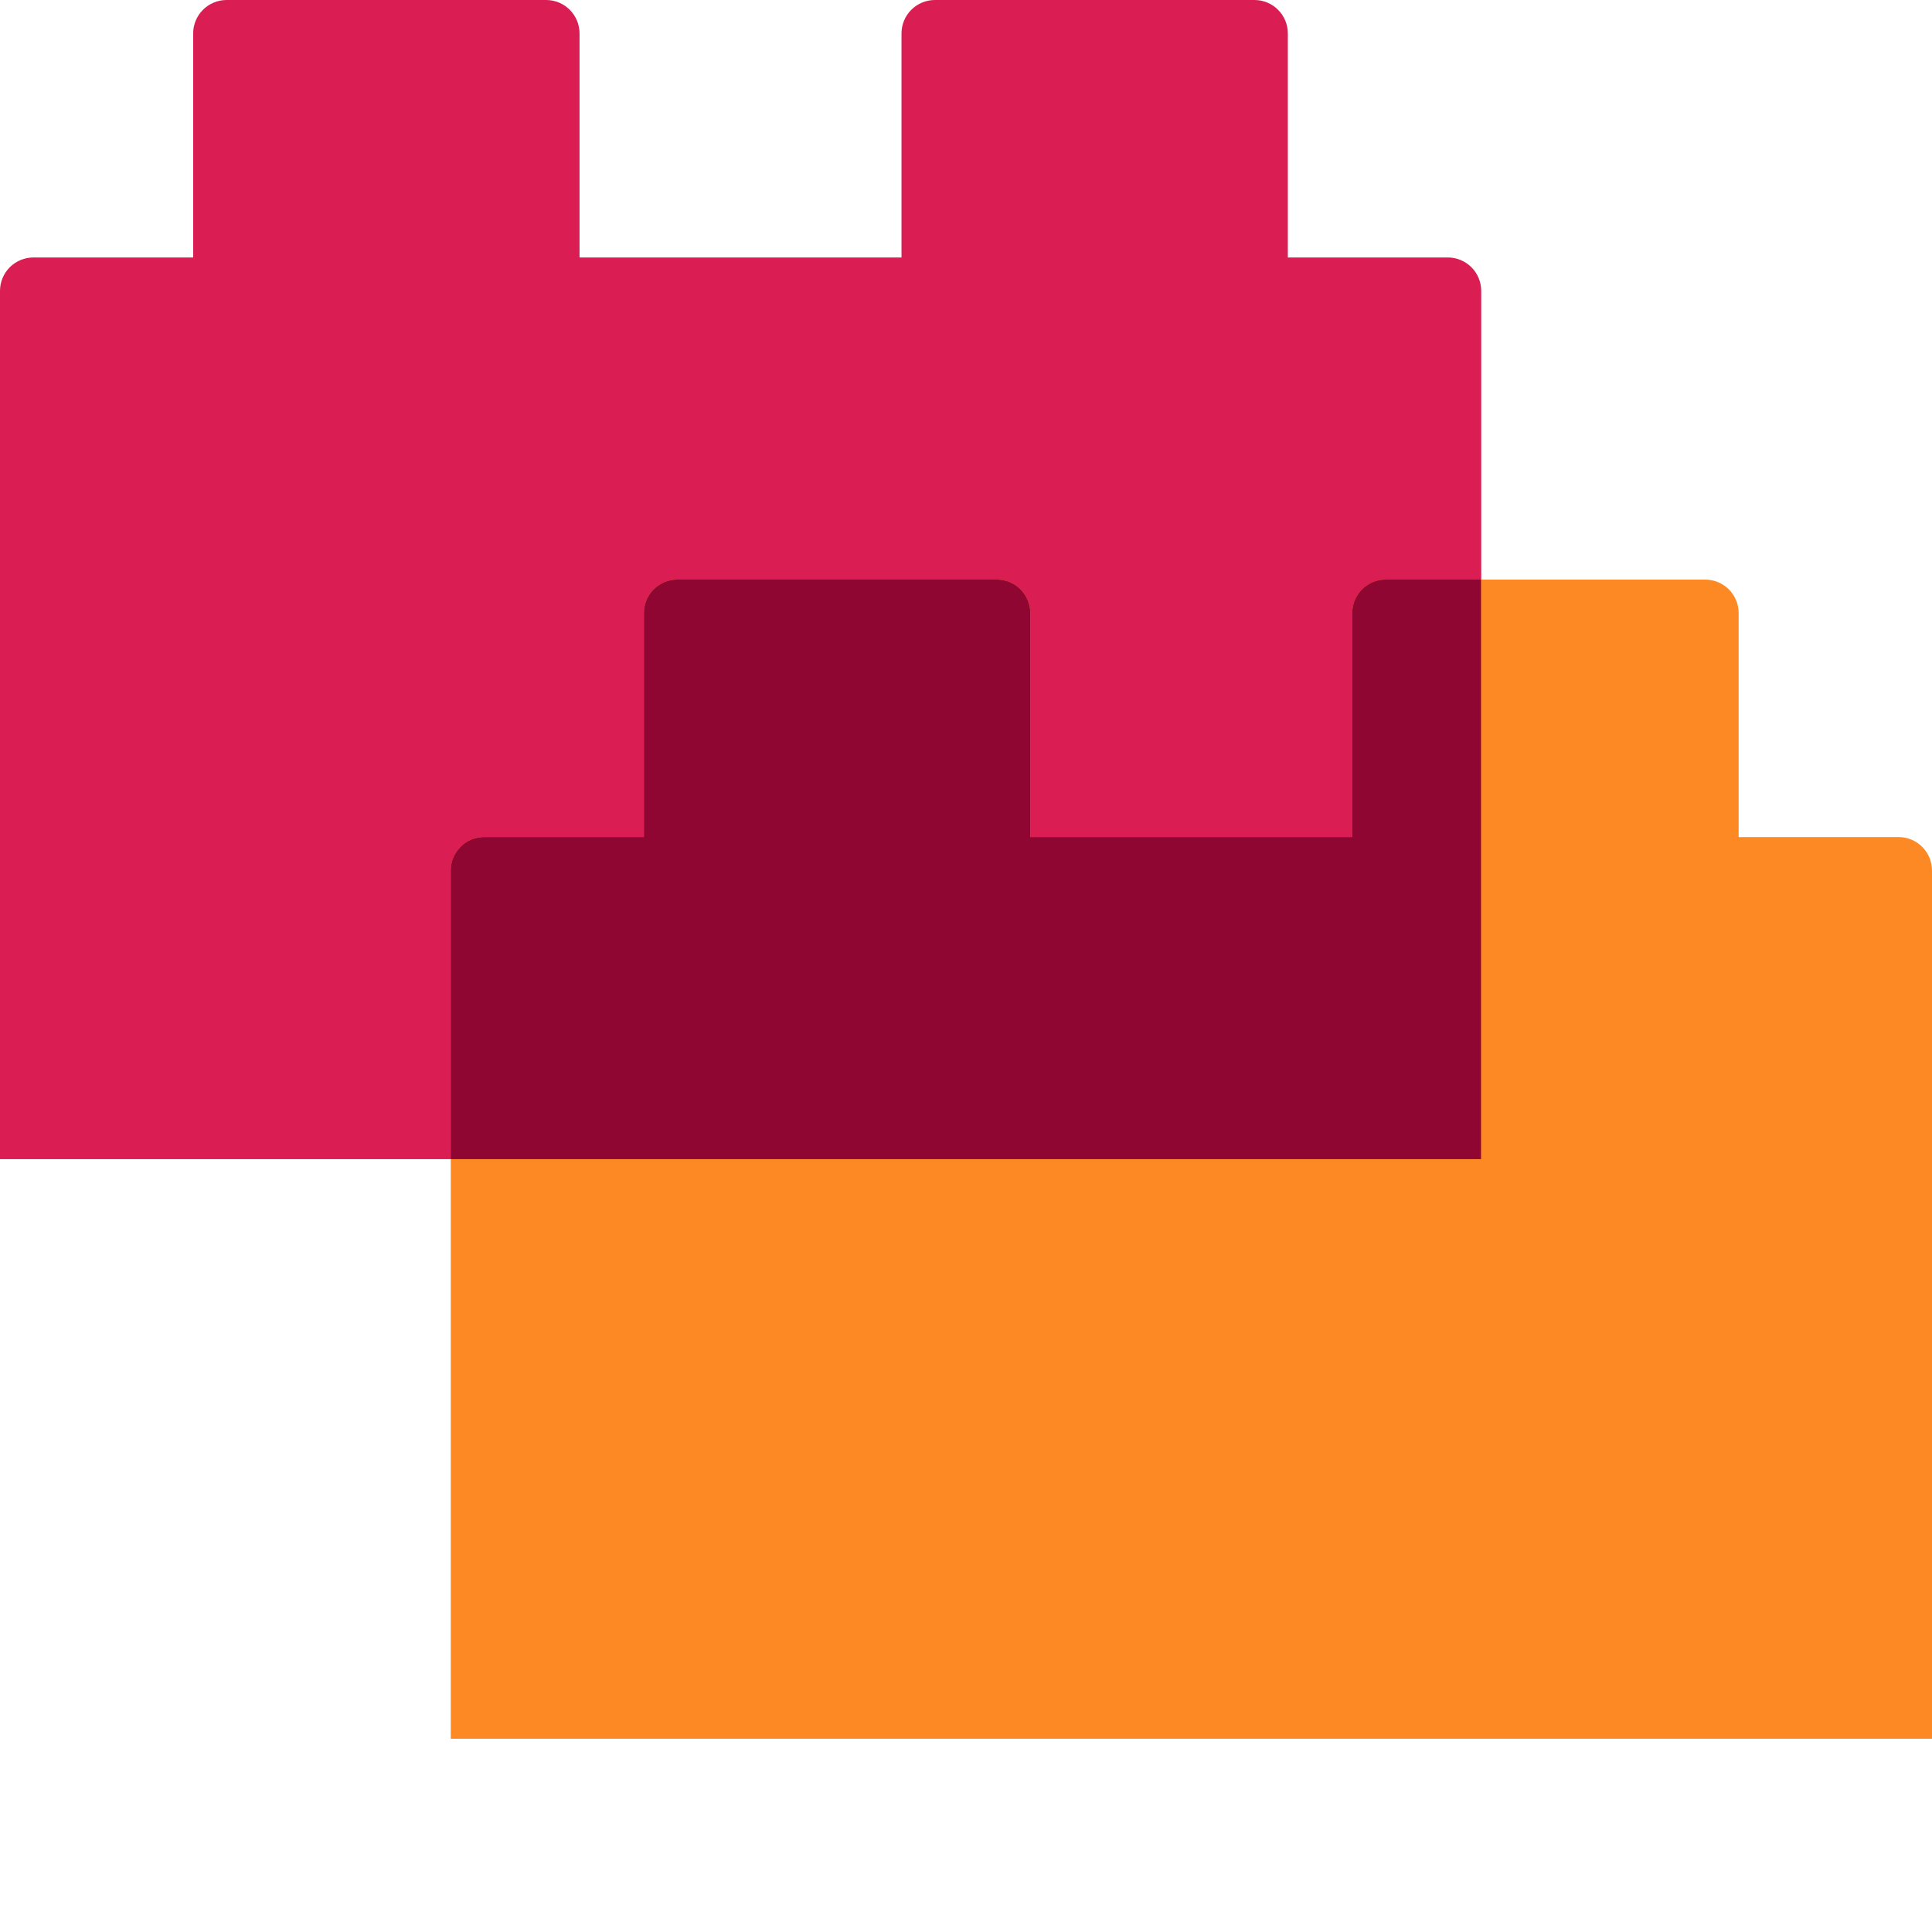 <svg width="60" height="60" viewBox="0 0 60 60" fill="none" xmlns="http://www.w3.org/2000/svg">
<path d="M0 35.998V9.034C0 8.759 0.109 8.494 0.304 8.3C0.499 8.105 0.763 7.996 1.038 7.996H5.999V1.038C5.999 0.763 6.108 0.499 6.303 0.304C6.498 0.109 6.762 0 7.037 0L16.96 0C17.235 0 17.5 0.109 17.694 0.304C17.889 0.499 17.998 0.763 17.998 1.038V7.996H27.997V1.038C27.997 0.763 28.106 0.499 28.301 0.304C28.496 0.109 28.76 0 29.035 0L38.957 0C39.233 0 39.497 0.109 39.691 0.304C39.886 0.499 39.995 0.763 39.995 1.038V7.996H44.962C45.237 7.996 45.502 8.105 45.696 8.3C45.891 8.494 46.001 8.759 46.001 9.034V35.998H0Z" fill="#DA1D52"/>
<path d="M13.999 53.998V27.034C13.999 26.759 14.109 26.494 14.304 26.3C14.498 26.105 14.762 25.996 15.038 25.996H19.998V19.038C19.998 18.763 20.108 18.499 20.302 18.304C20.497 18.109 20.761 18 21.037 18H30.959C31.235 18 31.499 18.109 31.694 18.304C31.889 18.499 31.998 18.763 31.998 19.038V25.996H41.996V19.038C41.996 18.763 42.106 18.499 42.301 18.304C42.495 18.109 42.76 18 43.035 18H52.957C53.232 18 53.496 18.109 53.691 18.304C53.886 18.499 53.995 18.763 53.995 19.038V25.996H58.962C59.237 25.996 59.501 26.105 59.696 26.3C59.891 26.494 60 26.759 60 27.034V53.998H13.999Z" fill="#FD8925"/>
<path d="M13.998 35.998V27.033C13.998 26.758 14.108 26.494 14.303 26.299C14.497 26.104 14.761 25.995 15.037 25.995H19.997V19.037C19.997 18.762 20.107 18.498 20.301 18.303C20.496 18.108 20.76 17.999 21.036 17.999H30.959C31.234 17.999 31.498 18.108 31.693 18.303C31.887 18.498 31.997 18.762 31.997 19.037V25.995H41.995V19.037C41.995 18.762 42.105 18.498 42.3 18.303C42.494 18.108 42.758 17.999 43.034 17.999H45.995V35.998H13.998Z" fill="#900632"/>
</svg>
